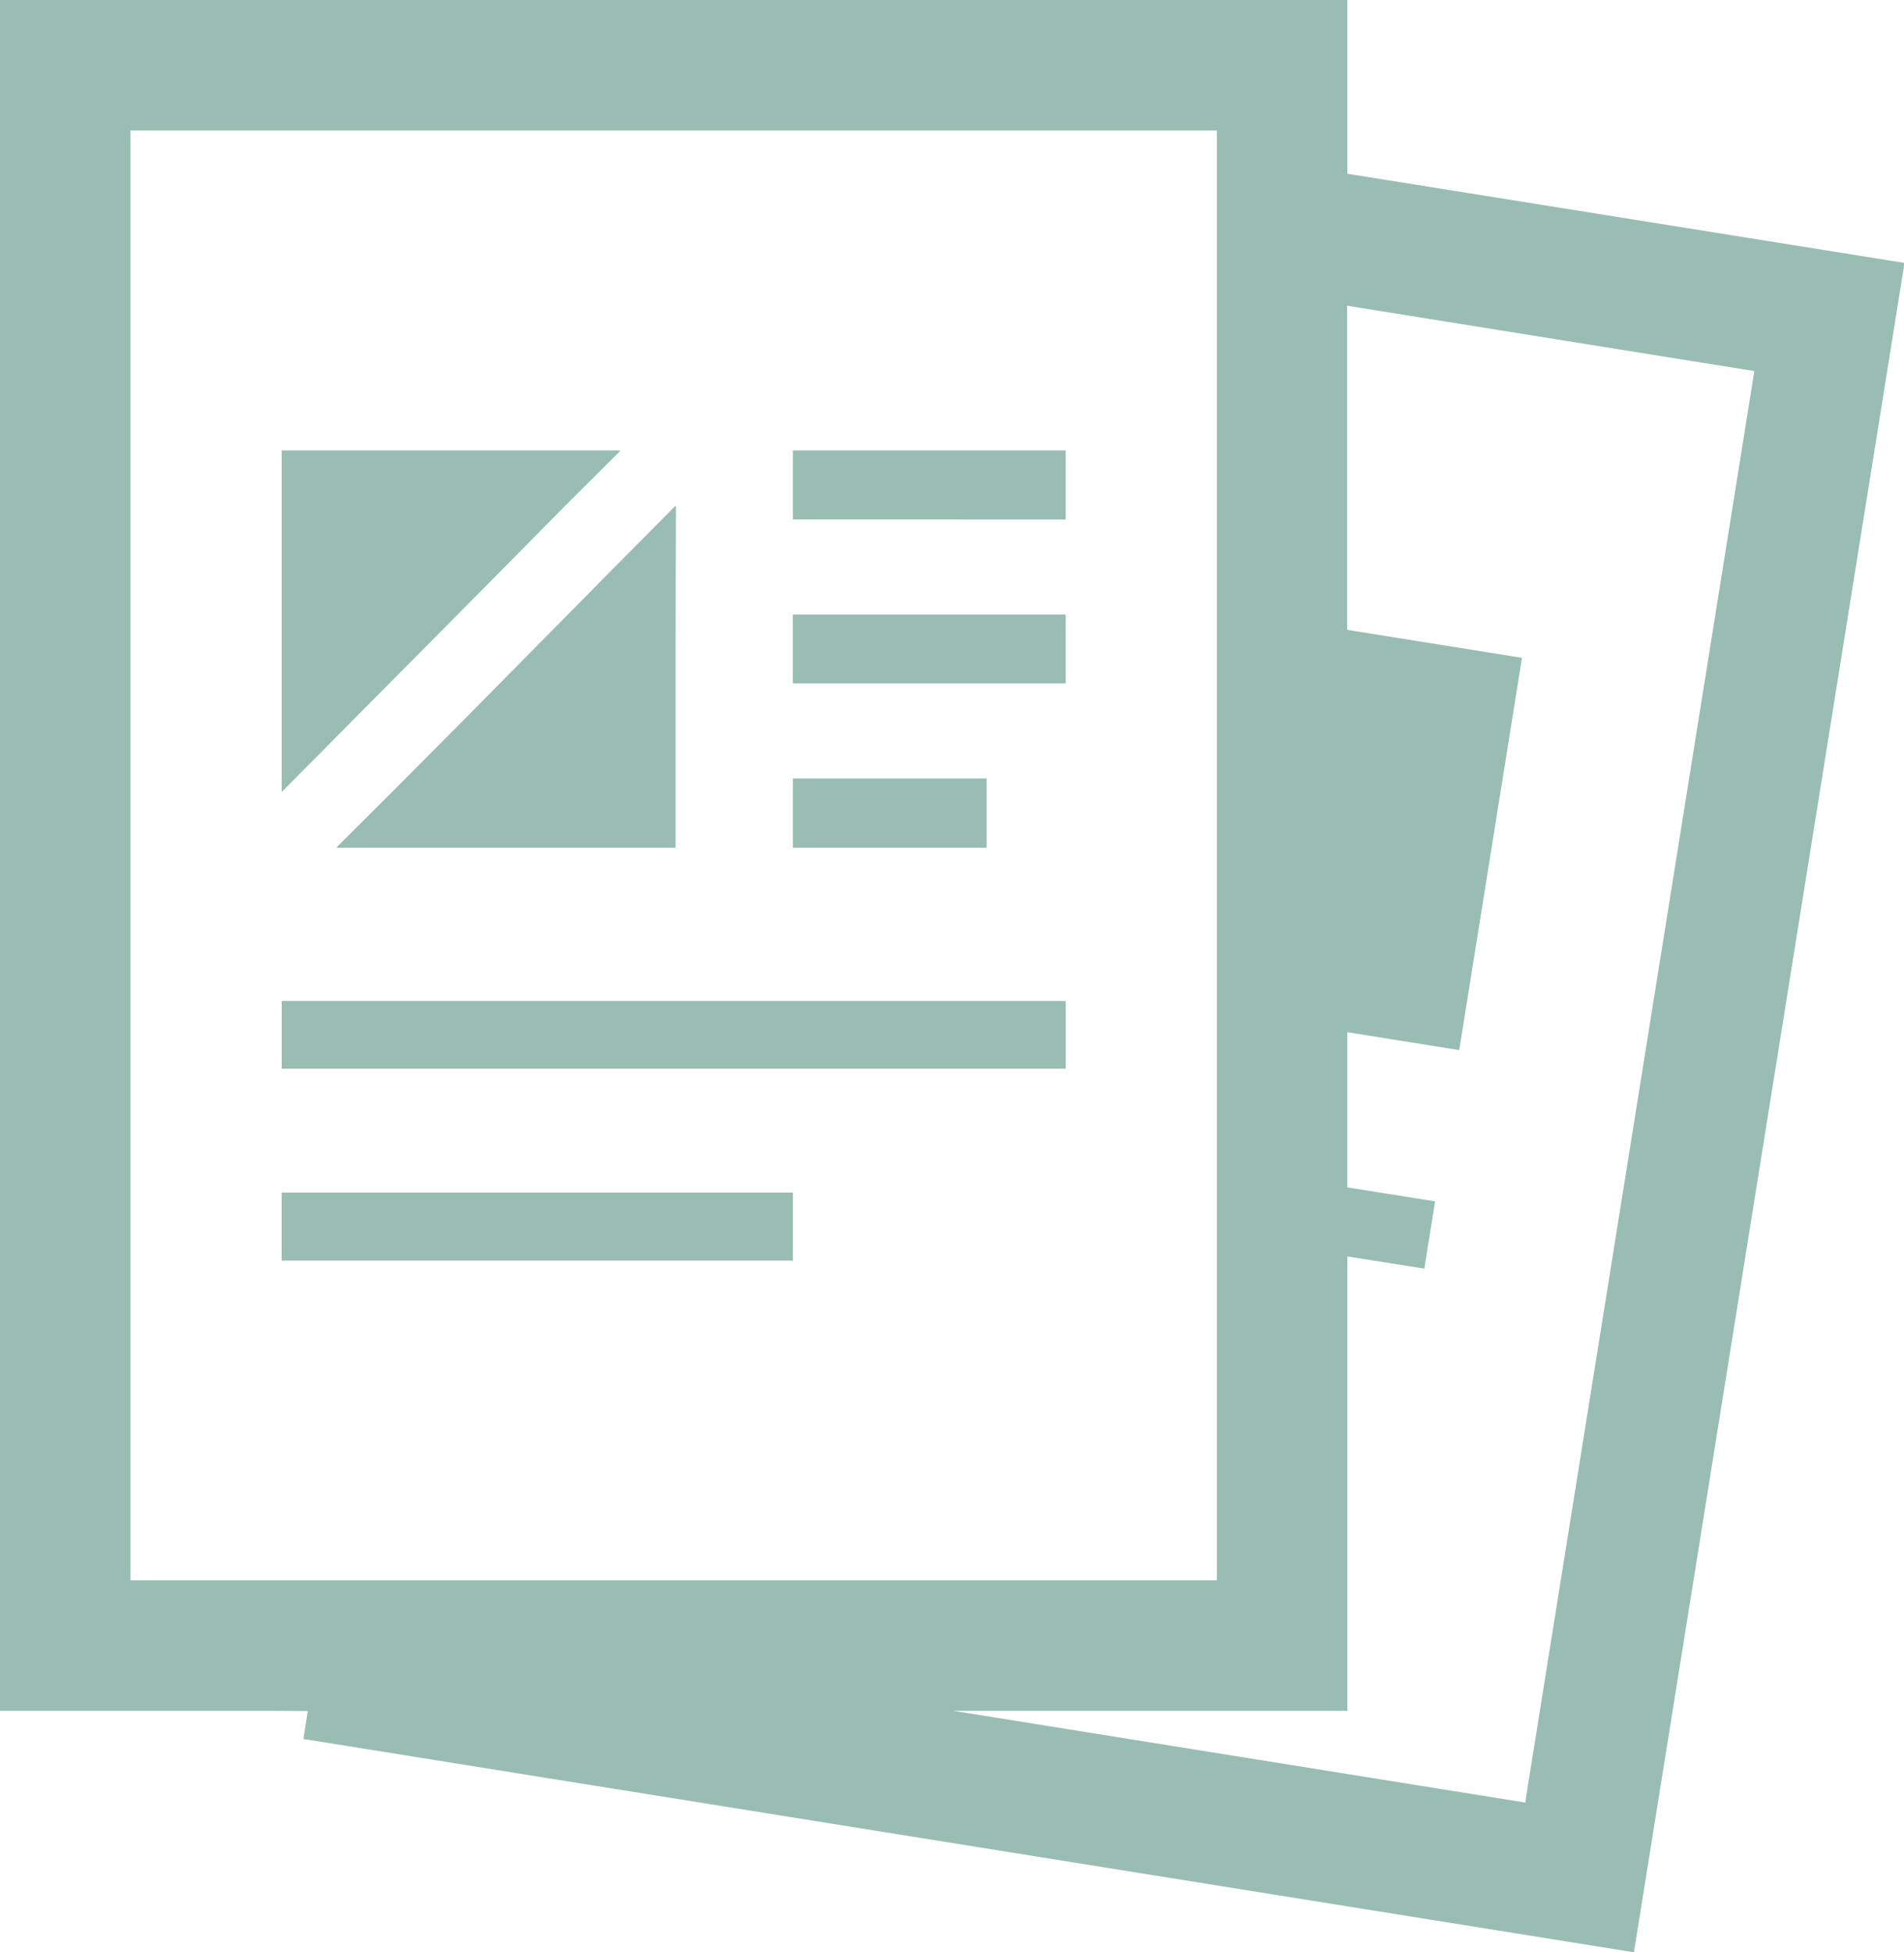 <svg xmlns="http://www.w3.org/2000/svg" width="87.121" height="89.32" viewBox="0 0 87.121 89.32">
  <defs>
    <style>
      .cls-1 {
        fill: #99bdb2;
        fill-rule: evenodd;
      }
    </style>
  </defs>
  <path id="シェイプ_996" data-name="シェイプ 996" class="cls-1" d="M992.373,7415.29v-7.93h0v-0.03H930.717v78.29h12.145l1.94,0.01-0.2,1.28,60.881,9.76,12.38-77.3Zm-5.973-.97v65.33H936.69v-66.34H986.4v1.01Zm14.12,75.5-26.186-4.2h18.039V7467.7l0-2.87,3.52,0.56,0.49-3.08-4.015-.64v-6.13l0-.97,5.121,0.82,2.871-17.95-8-1.28v-12.79l0-2.04,18.632,2.99-10.46,65.34Zm-43.928-59.35,2.5-2.49h-0.028l0.028-.03H943.607v15.63l9.45-9.53Zm-7.994,13.17-2.47,2.46h0.028l-0.028.03h15.5v-9.14l0.02-6.49-0.02.02v-0.04l-2.33,2.35-7.2,7.29Zm18.4-15.69h12.484v3.16H967v-3.16Zm0,7.51v3.15h12.484v-3.15H967Zm8.864,7.5H967v3.17h8.864v-3.17ZM950,7453.14h-6.392v3.1h35.876v-3.1H950Zm-1.4,8.77h-4.994v3.11H967v-3.11H948.6Z" transform="translate(-930.719 -7407.34)"/>
</svg>
